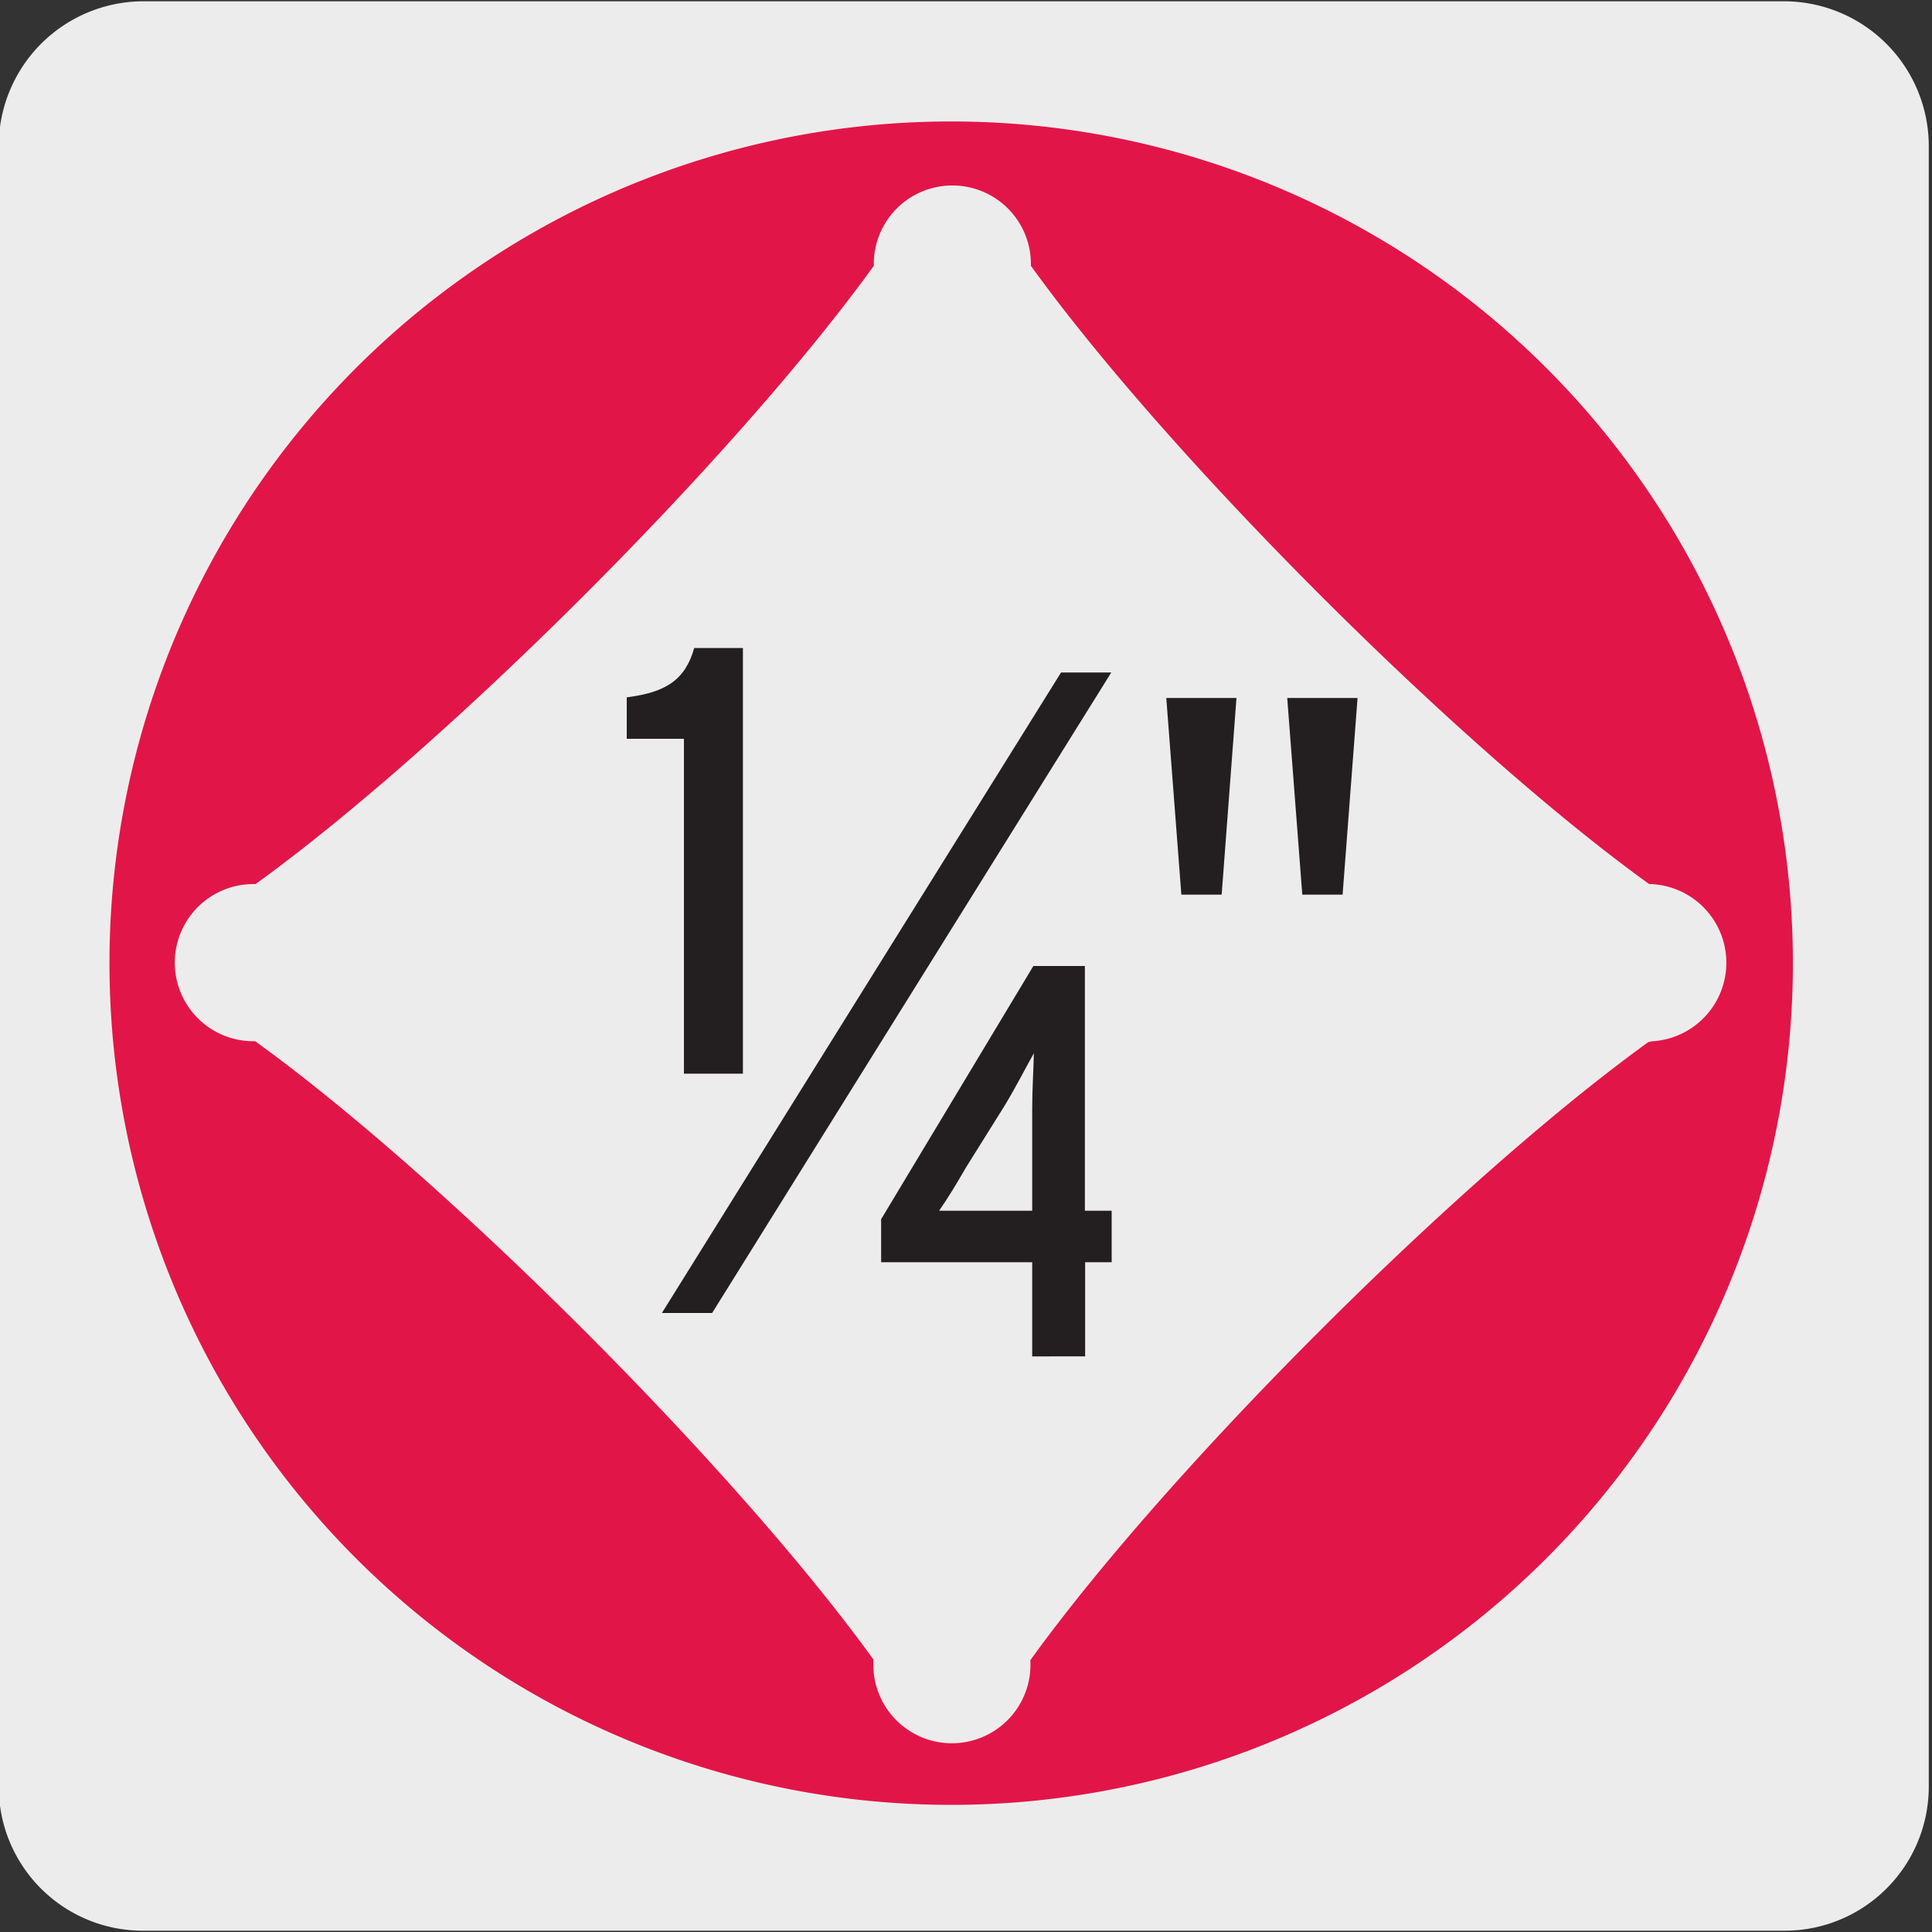 <svg xmlns="http://www.w3.org/2000/svg" viewBox="0 0 150 150"><rect x="0" y="0" width="150" height="150" fill="#333333" stroke="none"/><defs><style>.cls-1{fill:#edecec;}.cls-2{fill:#e21548;}.cls-3{fill:#231f20;}</style></defs><title>24220-01</title><g id="Capa_2" data-name="Capa 2"><path class="cls-1" d="M11.15.1H138.46a11.25,11.25,0,0,1,11.29,11.21v127.4a11.19,11.19,0,0,1-11.19,11.19H11.09A11.19,11.19,0,0,1-.1,138.71h0V11.34A11.25,11.25,0,0,1,11.15.1Z"/></g><g id="Capa_3" data-name="Capa 3"><path class="cls-2" d="M128.11,80.89H128c-14.85,10.72-37.32,33.19-48,48V129a6.1,6.1,0,1,1-12.19,0v-.16c-10.72-14.84-33.18-37.3-48-48h-.14a6.1,6.1,0,0,1,0-12.2h.17c14.84-10.72,37.3-33.18,48-48v-.14a6.1,6.1,0,1,1,12.2,0v.14c10.71,14.85,33.18,37.31,48,48h.13a6.11,6.11,0,0,1,0,12.21M73.85,9.43A65.35,65.35,0,1,0,139.2,74.78,65.35,65.35,0,0,0,73.85,9.43"/><path class="cls-3" d="M53.1,83.36v-26H48.66V54.14c3-.38,4.53-1.32,5.24-3.83h3.78V83.36Z"/><path class="cls-3" d="M84.25,98v7.31H80.14V98H68.41V94.66L80.23,75h4V94h2.08v4ZM78,85.84l-3,4.8C74.17,92.07,73.61,93,72.91,94c.87,0,1.91,0,3.12,0h4.11V86.1c0-1.47.09-2.82.13-4.33C79.58,83,78.89,84.37,78,85.84Z"/><polygon class="cls-3" points="86.28 52.21 82.38 52.21 51.39 101.94 55.29 101.94 86.28 52.21"/><path class="cls-3" d="M94.85,69.46H91.72L90.55,54.19H96Zm9.39,0h-3.13L99.94,54.19h5.46Z"/></g></svg>